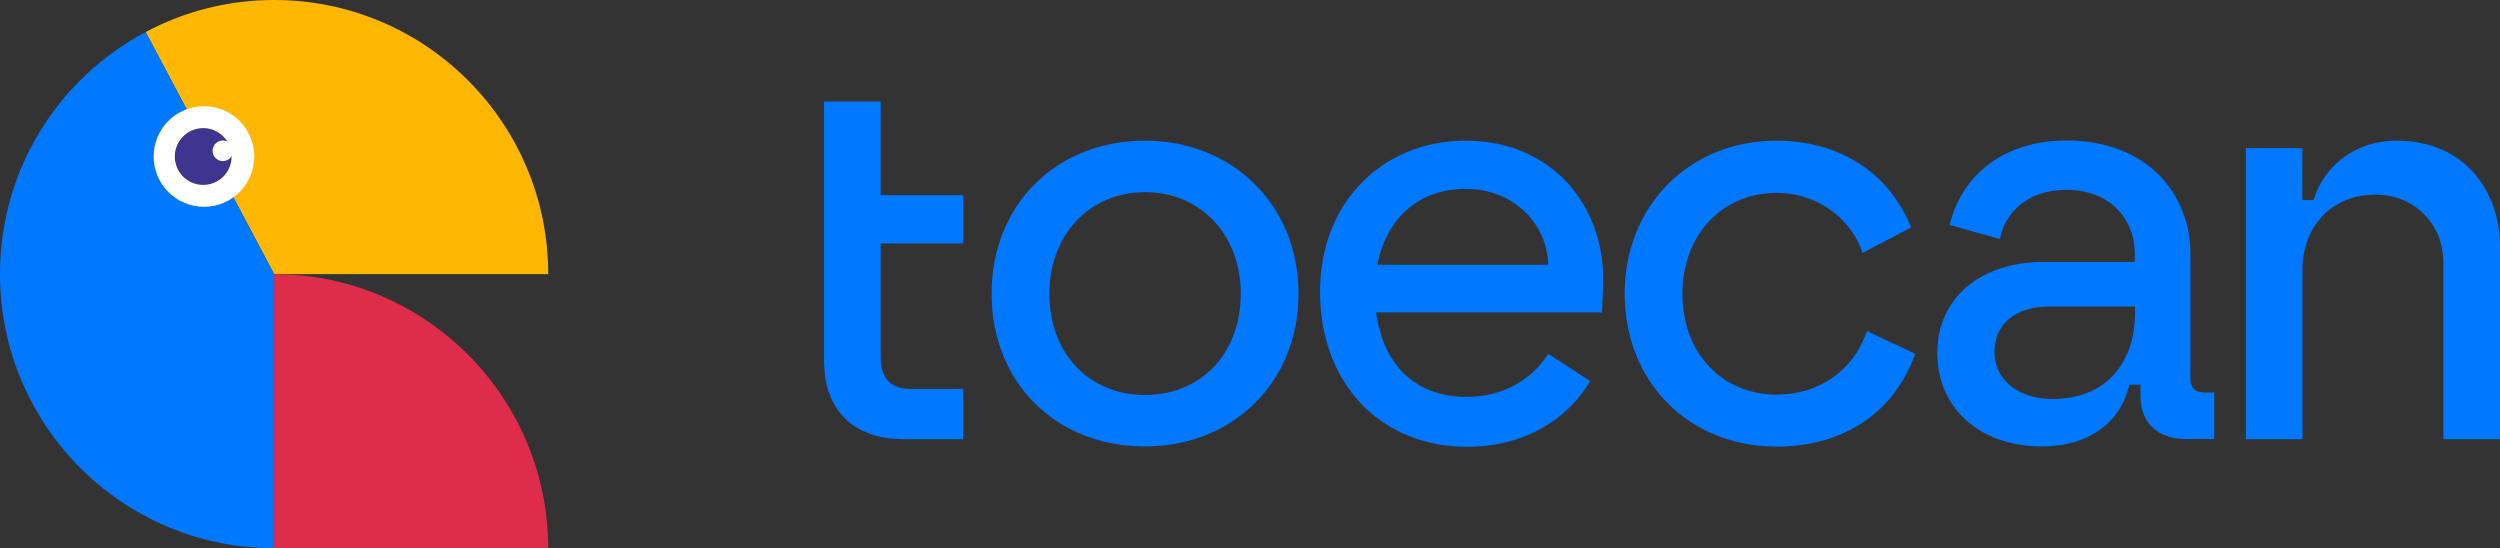 <?xml version="1.0" encoding="utf-8"?>
<!-- Generator: Adobe Illustrator 27.3.1, SVG Export Plug-In . SVG Version: 6.00 Build 0)  -->
<svg version="1.1" id="Laag_1" xmlns="http://www.w3.org/2000/svg" xmlns:xlink="http://www.w3.org/1999/xlink" x="0px" y="0px"
	 viewBox="0 0 1311.5 287.6" style="enable-background:new 0 0 1311.5 287.6;" xml:space="preserve">
<rect x="0" y="0" width="1311.5" height="287.6" fill="#333333" stroke="none"/>
<style type="text/css">
	.st0{fill:#0078FF;}
	.st1{fill:#FFB702;}
	.st2{fill:#DD2D4A;}
	.st3{fill:#FFFFFF;}
	.st4{fill:#3F348F;}
</style>
<g>
	<g>
		<g>
			<path class="st0" d="M520.2,154c0-46.6,33.9-80.2,80.5-80.2c45.7,0,80.5,33.6,80.5,80.2c0,46.9-34.8,80.2-80.5,80.2
				C554.1,234.2,520.2,201,520.2,154z M600.7,207.2c28.8,0,50.2-21.1,50.2-53.2c0-31.2-21.4-53.2-50.2-53.2s-50.2,22-50.2,53.2
				C550.5,186.1,571.9,207.2,600.7,207.2z"/>
			<path class="st0" d="M692.5,153.1c0-47.8,33.6-79.3,76.3-79.3c46.3,0,73.7,35.4,72.2,75.8l-0.6,14.3H721.9
				c3.6,27,20.2,44.3,47.5,44.3c18.7,0,33.9-8.6,42.8-22.6l22,14.3c-12.2,20.5-34.8,34.5-64.8,34.5
				C723.7,234.2,692.5,200.7,692.5,153.1z M812.2,138.9c-0.6-22-18.4-39.8-43.4-39.8c-25.5,0-41.6,16.3-46.3,39.8H812.2z"/>
			<path class="st0" d="M852.3,154c0-46,33.9-80.2,79.6-80.2c31.5,0,58.5,15.4,70.7,45.5l-25.5,13.4c-5.3-16.6-22.3-31.5-45.2-31.5
				c-28.5,0-49.3,22-49.3,52.9c0,32.1,21.7,52.9,49.3,52.9c20.8,0,39.8-11,47.5-33.3l25.3,11.9c-11.9,33.3-40.4,48.7-72.8,48.7
				C885.6,234.2,852.3,200.1,852.3,154z"/>
			<path class="st0" d="M1016.3,185.2c0-28.5,22.3-47.8,55.8-47.8h47.8v-4.2c0-18.7-13.4-33.6-35.9-33.6
				c-21.7,0-32.7,13.4-34.8,25.8l-26.4-7.4c6.5-27,29.4-44.3,61.2-44.3c43.1,0,65.1,28.8,65.1,59.4v65.7c0,5.3,3,7.1,7.7,7.1h4.8
				v24.4h-14.9c-15.7,0-23.8-9.5-23.8-22.3v-6.2h-5.9c-4.2,19.6-21.1,32.4-46,32.4C1038.9,234.2,1016.3,214.3,1016.3,185.2z
				 M1076.6,209.3c31.2,0,43.4-22.6,43.4-44.3v-4.2h-44.6c-18.7,0-29.1,9.5-29.1,23.8C1046.3,200.1,1059.9,209.3,1076.6,209.3z"/>
			<path class="st0" d="M1178.1,77.7h29.7V105h5.9c4.8-16.3,20.2-31.2,43.7-31.2c35.4,0,54.1,26.4,54.1,55.6v101h-29.7V138
				c0-21.1-15.7-35.9-35.6-35.9c-22.9,0-38.3,16.6-38.3,39.2v89.1h-29.7V77.7z"/>
		</g>
		<rect x="435.2" y="102.4" class="st0" width="70.1" height="25.3"/>
		<path class="st0" d="M432.3,189.1v-86.2l0-34.5V53.3h0.6l0,0H462v24.4h0v25.3h0v84.7c0,11.9,6.5,16.3,15.7,16.3h27.6v26.4h-31.5
			C450.7,230.4,432.3,217.9,432.3,189.1z"/>
	</g>
</g>
<g>
	<path class="st1" d="M76.4,16.8C96.5,6.1,119.4,0,143.8,0c79.4,0,143.8,64.4,143.8,143.8H143.8"/>
	<path class="st2" d="M143.8,143.8v143.8h143.8C287.5,208.2,223.1,143.8,143.8,143.8z"/>
	<g>
		<path class="st0" d="M77.1,16.4"/>
		<path class="st0" d="M76.4,16.8C30.9,40.9,0,88.7,0,143.8c0,79.4,64.4,143.8,143.8,143.8V143.8"/>
	</g>
	<g>
		<circle class="st3" cx="107" cy="82.1" r="26.4"/>
		<circle class="st4" cx="106.6" cy="82.1" r="14.9"/>
		<circle class="st3" cx="116.9" cy="79.1" r="5.4"/>
	</g>
</g>
</svg>
